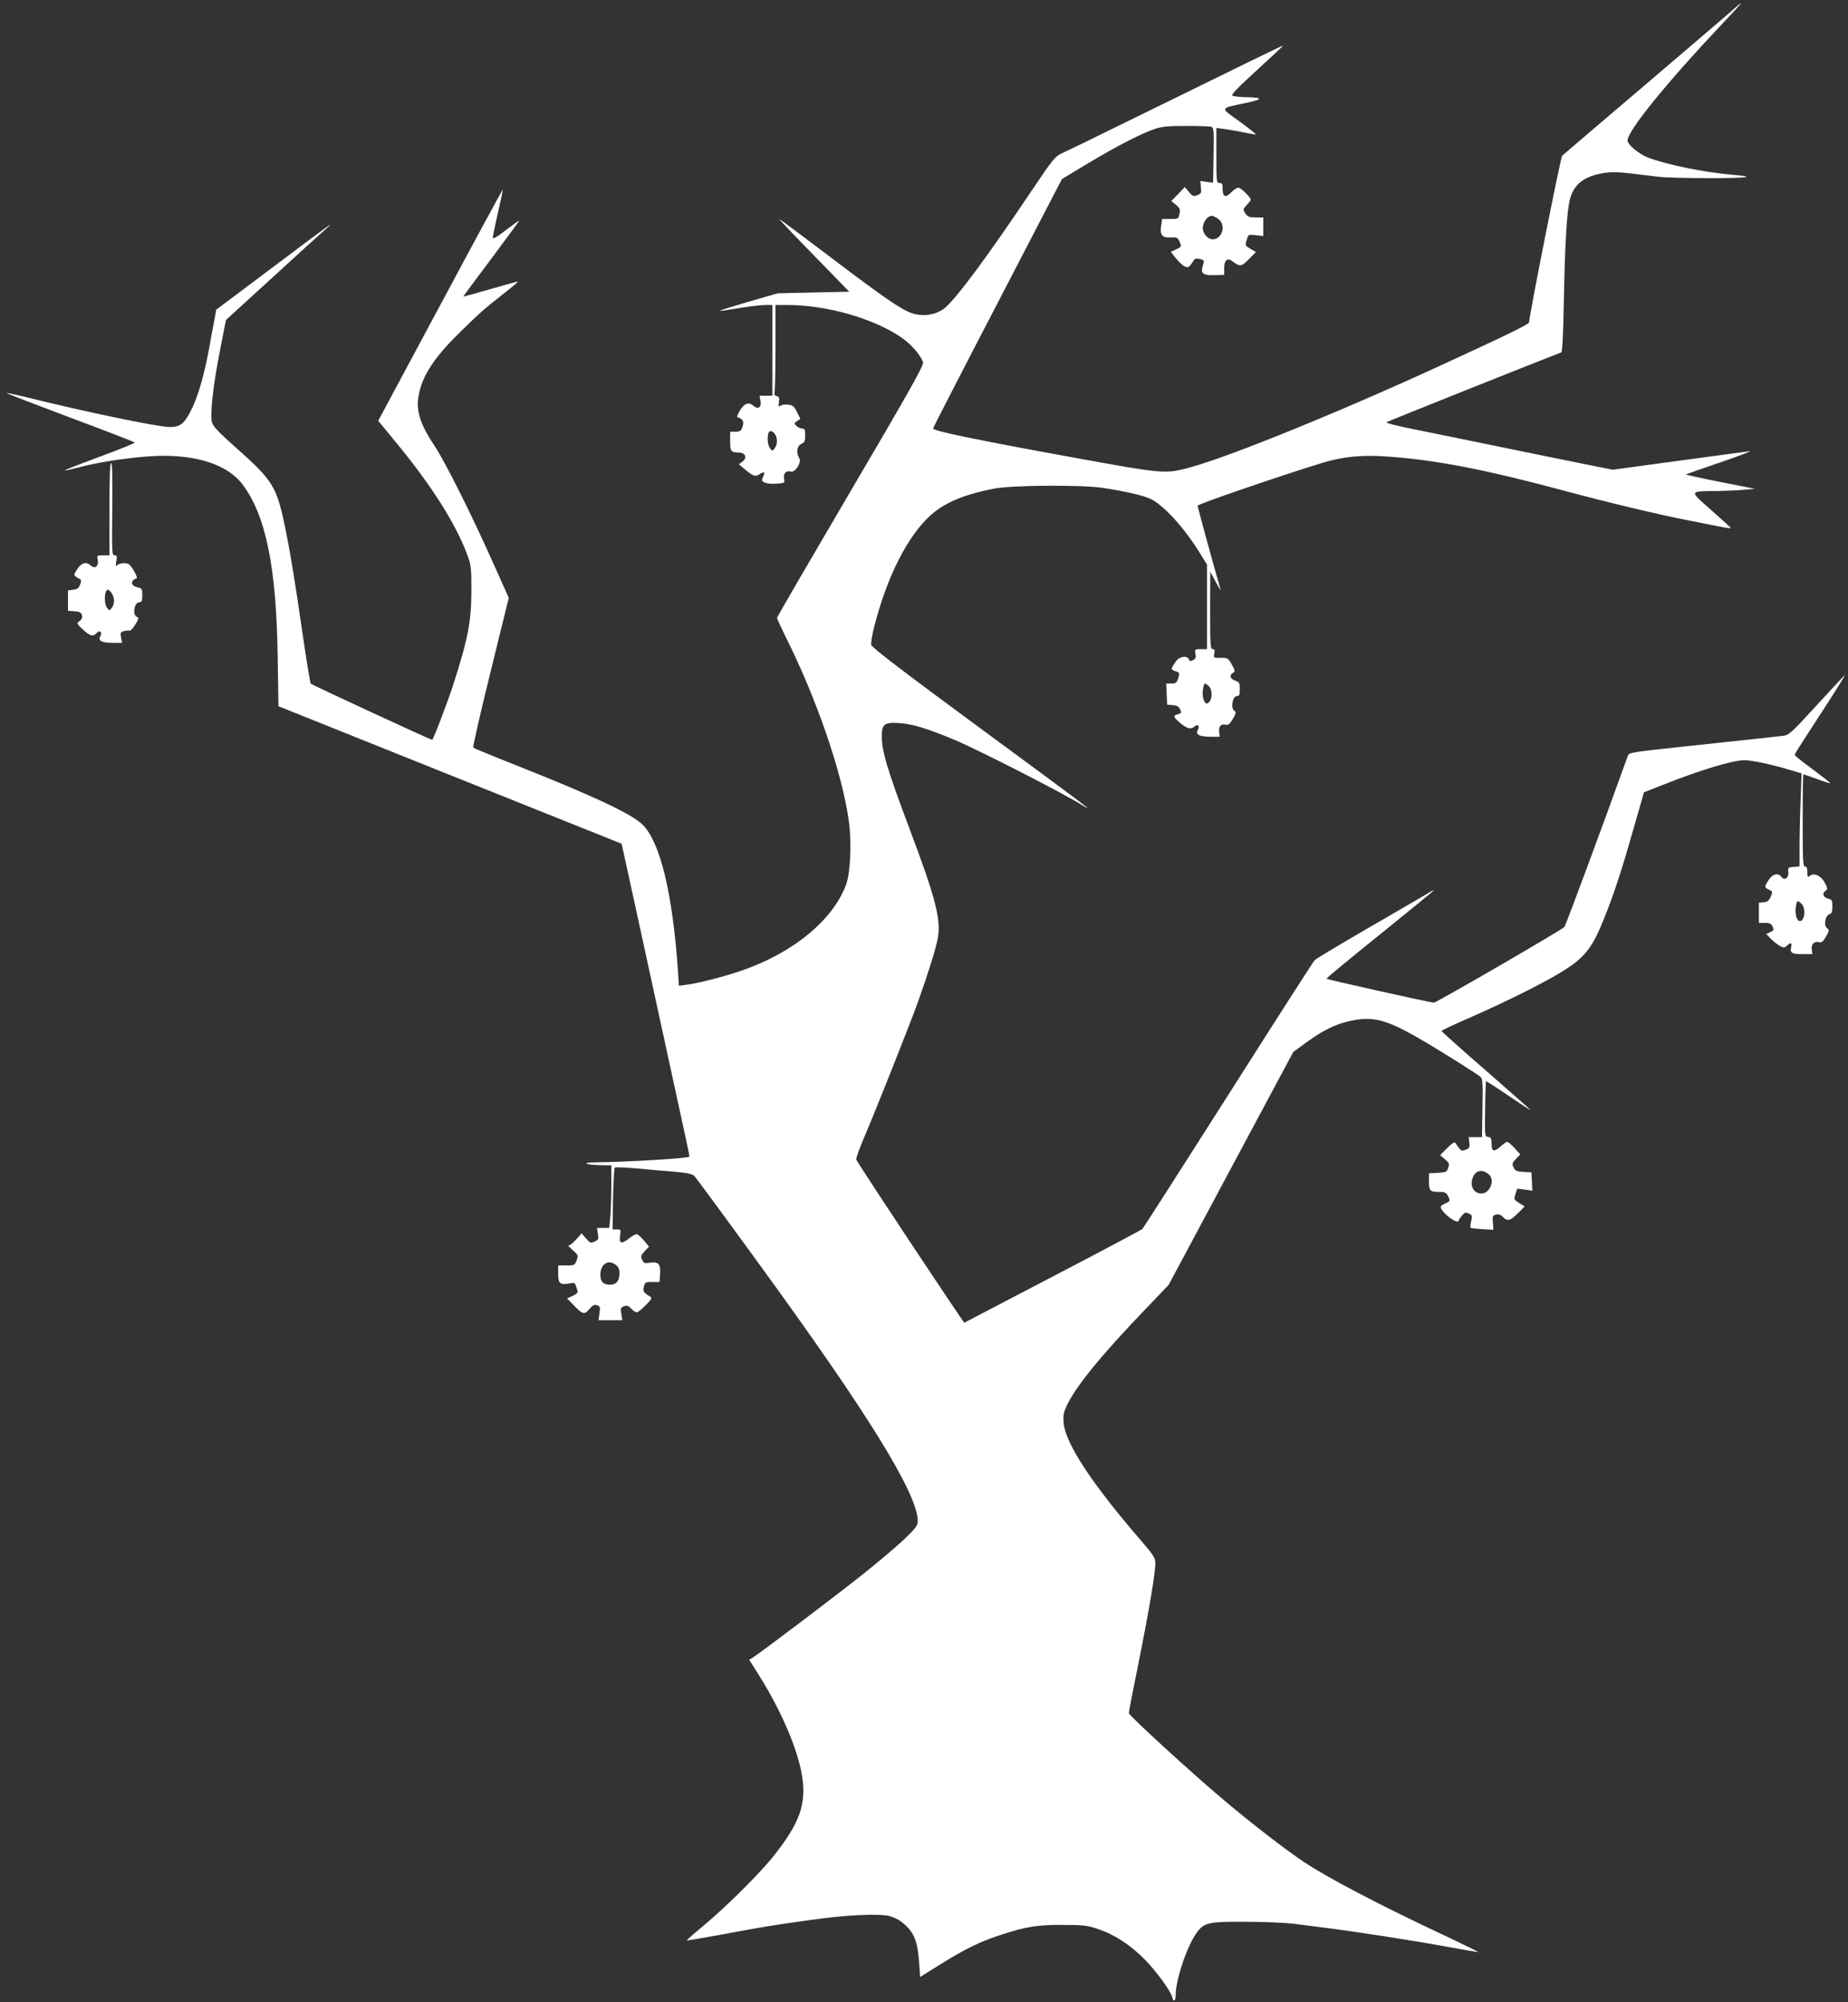 <?xml version="1.0" standalone="no"?>
<!DOCTYPE svg PUBLIC "-//W3C//DTD SVG 20010904//EN"
 "http://www.w3.org/TR/2001/REC-SVG-20010904/DTD/svg10.dtd">
<svg version="1.0" xmlns="http://www.w3.org/2000/svg"
 width="1182pt" height="1280pt" viewBox="0 0 1182 1280"
 preserveAspectRatio="xMidYMid meet">
<rect x="0" y="0" width="1182" height="1280" fill="#333333" stroke="none"/>
<g transform="translate(0,1280) scale(0.1,-0.1)"
fill="#ffffff" stroke="none">
<path d="M11084 12737 c-27 -24 -281 -240 -564 -482 -283 -241 -521 -443 -528
-450 -10 -9 -212 -1026 -212 -1067 0 -8 -117 -67 -320 -161 -30 -14 -95 -44
-145 -67 -676 -315 -1447 -630 -1710 -700 -156 -41 -160 -40 -745 66 -627 114
-895 170 -892 185 2 8 188 370 414 804 l410 790 164 99 c187 112 347 194 431
222 46 15 87 19 203 19 80 0 152 -3 160 -6 13 -6 15 -33 12 -182 l-3 -175 -41
5 -40 6 3 -40 c4 -36 2 -41 -23 -51 -25 -9 -31 -7 -54 21 l-26 31 -43 -45 -43
-44 30 -25 c25 -21 28 -30 22 -57 -6 -32 -8 -33 -59 -33 l-52 0 -7 -47 c-8
-58 9 -75 67 -71 35 2 40 -1 52 -28 13 -31 12 -32 -22 -48 l-34 -16 32 -41
c18 -23 43 -46 56 -52 24 -11 27 -9 64 46 6 9 59 -1 59 -12 0 -3 -4 -21 -9
-39 -12 -41 8 -54 84 -51 l55 2 0 44 c0 48 20 66 49 45 53 -39 59 -38 108 10
l46 47 -35 20 c-34 21 -35 22 -24 57 11 36 11 36 59 30 l47 -5 0 59 0 60 -49
0 c-41 0 -51 4 -66 26 -16 25 -16 27 9 53 14 15 26 30 26 34 0 15 -63 77 -79
77 -10 0 -30 -13 -45 -29 -36 -38 -56 -30 -56 20 0 32 -3 39 -20 39 -19 0 -20
7 -20 176 l0 176 53 -7 c28 -4 83 -13 120 -21 38 -8 73 -14 79 -14 6 0 -40 37
-102 82 -129 93 -132 83 35 119 119 25 118 36 -5 38 -36 1 -71 5 -78 10 -9 5
37 53 157 162 93 85 168 155 167 157 -3 2 -193 -91 -1021 -497 -192 -95 -370
-181 -395 -192 -41 -19 -57 -38 -190 -236 -284 -423 -481 -689 -557 -752 -46
-38 -115 -54 -182 -41 -73 14 -165 75 -539 358 -183 139 -335 252 -338 252 -3
0 96 -105 221 -232 l227 -233 -229 -5 -228 -5 -187 -54 c-103 -30 -186 -56
-184 -58 1 -2 57 6 122 17 65 11 140 20 167 20 l47 0 0 -290 0 -290 -41 0 -41
0 6 -34 c8 -40 -16 -56 -44 -31 -30 27 -58 18 -86 -27 -15 -23 -22 -44 -17
-45 35 -12 44 -28 32 -61 -9 -28 -16 -32 -45 -32 l-34 0 0 -59 c0 -66 5 -73
55 -74 43 -1 56 -34 23 -59 l-22 -16 34 -29 c55 -46 71 -53 94 -37 26 18 40
18 32 -1 -3 -8 -8 -21 -11 -28 -9 -20 34 -34 93 -29 52 4 53 5 47 31 -7 33 14
56 43 46 29 -8 70 59 54 86 -21 34 -15 78 13 91 21 9 25 18 25 55 0 36 -3 43
-19 43 -11 0 -27 8 -37 17 -16 16 -15 18 4 31 l21 14 -21 43 c-18 37 -26 44
-57 48 -20 2 -42 -1 -50 -7 -12 -9 -13 -5 -9 23 4 27 1 35 -14 39 -14 3 -18
11 -14 26 3 11 6 141 6 289 l0 267 79 0 c251 0 556 -88 731 -211 60 -42 121
-113 134 -156 6 -17 -91 -190 -463 -822 -259 -441 -471 -805 -471 -811 0 -6
23 -56 50 -111 204 -405 370 -890 410 -1195 18 -132 9 -323 -18 -398 -83 -228
-342 -441 -677 -554 -106 -36 -269 -78 -341 -87 l-52 -7 -6 99 c-34 488 -112
814 -223 928 -66 68 -302 180 -793 375 -157 62 -288 116 -293 120 -4 3 45 221
110 482 l117 476 -89 199 c-145 326 -318 672 -389 778 -81 121 -112 209 -102
291 15 133 92 257 259 421 133 131 162 157 290 257 54 42 94 76 89 76 -5 0
-85 -22 -178 -49 -93 -27 -170 -48 -171 -47 -1 0 79 109 178 240 98 132 179
241 179 244 0 2 -17 -8 -37 -24 -21 -15 -58 -43 -83 -62 -24 -18 -46 -29 -48
-24 -1 5 13 76 32 158 19 82 33 150 32 152 -2 1 -182 -331 -400 -738 l-397
-740 130 -158 c212 -259 365 -500 437 -692 27 -71 29 -84 29 -235 0 -197 -22
-311 -117 -605 -36 -111 -127 -350 -134 -350 -9 0 -768 351 -776 359 -4 3 -28
148 -53 321 -48 335 -83 545 -116 700 -51 241 -77 282 -312 490 -106 94 -144
134 -151 159 -14 49 7 239 52 466 l37 189 300 274 c165 151 318 290 340 309
75 65 10 18 -346 -250 l-356 -267 -17 -93 c-10 -50 -22 -117 -27 -147 -36
-192 -75 -325 -122 -413 -41 -78 -67 -97 -131 -97 -75 0 -538 96 -940 196 -55
13 -101 23 -103 21 -2 -2 180 -72 404 -156 225 -84 411 -156 415 -160 4 -3
-96 -44 -222 -90 -126 -47 -228 -86 -226 -88 2 -2 37 5 78 16 113 31 278 58
429 71 296 27 525 -38 630 -177 149 -197 217 -528 225 -1103 l5 -315 1098
-440 1097 -439 79 -361 c109 -500 180 -829 274 -1259 45 -203 81 -374 81 -380
0 -11 -403 -35 -610 -37 -88 -1 -49 -17 43 -18 l67 -1 0 -123 c0 -68 -3 -158
-6 -200 l-7 -77 -39 0 -40 0 6 -38 c6 -33 4 -38 -21 -49 -25 -12 -29 -10 -55
20 l-28 32 -36 -40 c-20 -22 -41 -39 -47 -37 -7 1 5 -12 26 -30 36 -32 37 -34
25 -66 -12 -31 -15 -32 -65 -32 l-53 0 0 -54 c0 -62 12 -72 73 -61 28 6 35 3
39 -12 3 -10 9 -25 12 -34 5 -11 -4 -20 -30 -33 l-37 -17 39 -40 c61 -63 71
-66 103 -29 21 26 32 31 49 26 21 -7 22 -12 16 -52 l-6 -44 76 0 76 0 -6 40
c-6 36 -4 41 17 49 19 7 28 4 46 -15 12 -13 28 -24 35 -24 8 0 34 21 58 46 37
37 42 47 30 54 -44 26 -50 35 -42 65 8 28 12 30 55 29 l45 0 4 54 c4 63 -12
78 -68 69 -27 -5 -36 -2 -44 13 -14 27 -13 32 15 63 l26 27 -33 40 c-18 22
-39 40 -47 40 -7 0 -30 -13 -50 -29 -47 -37 -63 -31 -55 20 6 37 5 39 -21 39
l-27 0 3 194 c2 107 7 197 11 201 3 4 62 2 130 -4 67 -6 177 -16 243 -21 90
-8 124 -15 136 -28 9 -9 189 -253 399 -542 709 -972 1030 -1490 1030 -1665 0
-27 -13 -45 -84 -113 -47 -45 -165 -145 -263 -223 -164 -131 -643 -493 -704
-533 l-27 -17 64 -102 c140 -221 247 -472 274 -640 29 -180 -15 -303 -184
-515 -90 -112 -300 -321 -444 -441 -62 -51 -111 -95 -110 -96 2 -2 111 17 243
41 259 48 281 52 545 89 219 32 436 43 507 26 32 -8 67 -26 92 -48 68 -58 90
-113 100 -250 l6 -92 120 75 c165 103 260 150 395 194 166 54 235 65 400 64
128 0 154 -3 222 -26 106 -35 208 -102 300 -195 77 -79 164 -199 175 -240 9
-36 23 -27 23 16 0 97 76 320 137 399 46 61 73 67 308 66 116 0 253 -6 305
-12 52 -7 133 -17 180 -23 217 -27 575 -82 830 -129 90 -16 169 -30 175 -30 5
0 -84 44 -200 99 -424 198 -764 376 -919 480 -123 83 -325 239 -507 392 -209
176 -609 542 -609 557 0 8 29 159 65 335 65 324 105 562 105 627 -1 29 -14 51
-87 135 -318 368 -486 622 -500 757 -4 43 -1 65 16 103 55 125 226 334 526
645 l130 136 398 744 399 745 95 69 c111 80 198 119 305 136 130 21 219 -8
453 -147 128 -76 326 -201 345 -218 13 -11 15 -44 12 -199 l-3 -186 -42 0 -43
0 4 -35 c4 -30 1 -36 -23 -45 -29 -11 -29 -11 -67 44 -5 7 -25 -6 -52 -34
l-45 -45 31 -26 c27 -23 30 -29 21 -55 -9 -27 -14 -29 -66 -32 l-57 -3 0 -53
c0 -60 6 -66 70 -66 32 0 41 -5 53 -29 14 -28 14 -29 -20 -45 -28 -13 -32 -19
-24 -35 24 -43 110 -101 111 -73 1 4 10 18 21 31 17 20 23 22 43 13 22 -10 23
-14 16 -49 -5 -20 -7 -40 -4 -42 3 -3 37 -7 76 -9 l70 -4 -3 45 c-4 42 -2 47
20 52 16 4 29 0 43 -14 28 -31 49 -26 97 23 l43 43 -35 22 c-34 21 -35 23 -24
57 l11 35 48 -6 49 -7 -3 58 -3 59 -51 3 c-44 3 -53 7 -63 29 -11 23 -9 29 15
54 l28 29 -25 27 c-30 35 -51 53 -61 53 -4 0 -23 -14 -42 -31 -42 -36 -56 -31
-56 21 0 32 -4 39 -22 42 -21 3 -22 5 -19 178 1 96 4 176 6 178 1 1 66 -40
144 -93 77 -53 141 -94 141 -92 0 2 -128 115 -285 252 -157 136 -285 251 -285
254 0 4 91 46 203 95 223 98 474 224 582 293 136 87 181 146 258 339 61 152
110 302 186 569 l66 230 120 47 c236 94 447 158 523 158 45 0 169 -26 276 -58
l89 -26 -6 -170 c-4 -94 -7 -228 -7 -298 l0 -127 -37 -3 c-36 -3 -38 -5 -35
-34 4 -37 -25 -56 -44 -30 -20 28 -57 19 -81 -19 -29 -44 -29 -49 2 -63 23
-11 24 -13 11 -44 -11 -26 -21 -34 -45 -36 l-31 -3 0 -65 0 -64 38 0 c31 0 41
-5 50 -24 9 -21 7 -25 -15 -35 l-26 -12 29 -30 c16 -17 42 -37 57 -46 26 -13
31 -13 46 1 25 23 34 20 27 -11 -9 -35 5 -43 78 -43 l58 0 -4 31 c-5 33 19 55
50 45 12 -4 24 6 41 36 22 38 22 42 7 54 -23 16 -12 81 15 89 15 5 19 16 19
50 0 38 -3 44 -25 49 -33 8 -43 33 -20 50 16 12 16 15 -4 53 -23 45 -69 66
-96 43 -13 -11 -15 -7 -15 24 0 25 -4 36 -15 36 -13 0 -15 39 -15 295 0 162 2
295 4 295 3 0 42 -14 87 -30 45 -17 83 -29 85 -27 2 2 -48 41 -111 88 -63 46
-114 87 -115 92 0 9 5 17 190 302 78 120 136 214 129 208 -8 -6 -90 -95 -184
-197 -157 -171 -173 -186 -210 -190 -38 -5 -150 -17 -610 -66 -372 -40 -376
-40 -384 -64 -164 -457 -397 -1084 -405 -1092 -21 -22 -819 -484 -835 -484
-21 0 -681 147 -687 153 -3 2 151 129 341 282 190 153 345 280 345 282 0 3
-15 -4 -32 -15 -18 -11 -186 -109 -373 -217 -187 -108 -347 -204 -356 -213 -9
-9 -258 -397 -553 -862 -296 -465 -543 -850 -549 -857 -7 -6 -264 -143 -572
-303 -308 -161 -563 -294 -567 -296 -4 -3 -655 977 -691 1042 -4 6 19 69 49
140 72 167 291 718 344 865 61 169 117 347 128 410 22 119 -13 255 -178 694
-144 381 -180 502 -180 598 0 79 17 91 117 84 82 -6 179 -36 353 -109 166 -71
695 -341 826 -424 76 -47 -37 38 -674 506 -501 369 -688 512 -690 528 -2 12 6
61 18 109 82 326 217 592 369 725 90 78 218 130 404 165 116 21 544 24 682 5
150 -22 271 -50 317 -73 87 -44 219 -191 317 -352 l41 -67 0 -270 0 -270 -40
0 c-38 0 -39 -1 -34 -29 5 -23 2 -32 -15 -41 -17 -9 -22 -8 -27 5 -10 26 -60
19 -82 -12 -35 -51 -35 -53 -4 -64 28 -9 28 -11 18 -44 -10 -31 -15 -35 -44
-35 l-33 0 3 -67 3 -68 36 -3 c27 -2 39 -9 47 -27 10 -22 9 -25 -13 -31 -33
-8 -32 -16 9 -52 46 -40 73 -48 96 -27 22 20 36 4 20 -24 -14 -28 13 -41 85
-41 l57 0 -4 30 c-5 35 12 55 42 47 15 -4 26 4 45 36 22 38 23 43 9 54 -24 17
-10 93 17 93 16 0 19 7 19 44 0 40 -3 45 -30 55 -33 11 -39 35 -14 49 15 9 15
14 -7 53 -24 42 -27 44 -71 43 -46 0 -47 0 -41 28 4 21 2 28 -11 28 -14 0 -16
26 -16 248 l1 247 35 -65 c19 -36 33 -58 31 -50 -52 180 -147 529 -147 537 0
10 513 186 795 273 138 42 262 54 438 40 308 -24 612 -83 1122 -220 280 -75
589 -149 790 -188 244 -49 265 -53 265 -47 0 2 -56 53 -124 113 -144 127 -146
121 38 123 55 1 133 4 171 8 l70 6 -223 44 c-122 24 -221 46 -219 48 3 2 103
37 223 78 121 41 203 73 184 70 -19 -2 -224 -30 -455 -61 l-420 -57 -135 27
c-74 15 -333 67 -575 117 -242 50 -509 104 -593 121 -84 17 -149 35 -145 38 6
5 876 353 1119 447 7 3 13 117 17 356 7 348 19 545 38 622 25 95 88 146 207
167 73 12 96 11 357 -22 39 -5 187 -9 330 -9 251 0 306 9 141 22 -173 15 -411
63 -531 108 -61 22 -135 84 -135 111 0 61 250 369 592 731 77 81 137 147 135
147 -3 0 -27 -19 -53 -43z m-3290 -1338 c50 -39 23 -129 -38 -129 -35 0 -69
46 -62 84 7 36 33 66 56 66 10 0 29 -9 44 -21z m-2834 -1380 c14 -26 12 -62
-5 -85 -15 -19 -15 -19 -30 0 -15 20 -20 72 -9 100 7 18 31 10 44 -15z m2772
-1606 c21 -19 24 -71 5 -98 -18 -23 -34 -13 -42 25 -7 30 2 90 13 90 3 0 14
-7 24 -17z m3790 -1390 c32 -29 20 -123 -15 -110 -18 7 -27 50 -20 94 6 38 10
39 35 16z m-1999 -1731 c41 -36 7 -122 -48 -122 -41 0 -68 35 -61 79 10 65 61
85 109 43z m-5582 -580 c17 -14 22 -28 21 -57 -2 -47 -21 -68 -61 -68 -42 0
-61 19 -61 62 0 71 51 103 101 63z"/>
<path d="M700 9545 l0 -295 -41 0 c-39 0 -40 -1 -34 -28 8 -40 -17 -62 -43
-38 -30 27 -59 20 -87 -21 -23 -35 -24 -39 -9 -50 9 -7 21 -14 27 -16 7 -2 7
-13 0 -32 -8 -24 -17 -31 -44 -35 l-34 -5 0 -65 0 -65 41 -3 c33 -2 43 -8 48
-25 4 -15 -1 -27 -15 -37 -19 -15 -19 -16 13 -47 52 -49 72 -56 94 -32 22 24
41 10 25 -20 -15 -28 11 -41 84 -41 l56 0 -7 35 c-5 30 -3 35 18 40 13 4 30 5
36 3 7 -2 23 16 38 40 22 36 23 43 10 48 -31 12 -17 94 15 94 16 0 19 7 19 44
0 41 -2 45 -29 51 -46 10 -50 43 -7 58 10 3 -30 76 -48 89 -17 12 -61 9 -75
-4 -11 -11 -12 -6 -7 25 6 31 4 37 -11 37 -17 0 -18 17 -15 295 2 204 0 295
-7 295 -8 0 -11 -93 -11 -295z m14 -537 c20 -28 20 -69 1 -94 -15 -19 -15 -19
-30 0 -22 29 -18 116 6 116 4 0 15 -10 23 -22z"/>
</g>
</svg>

